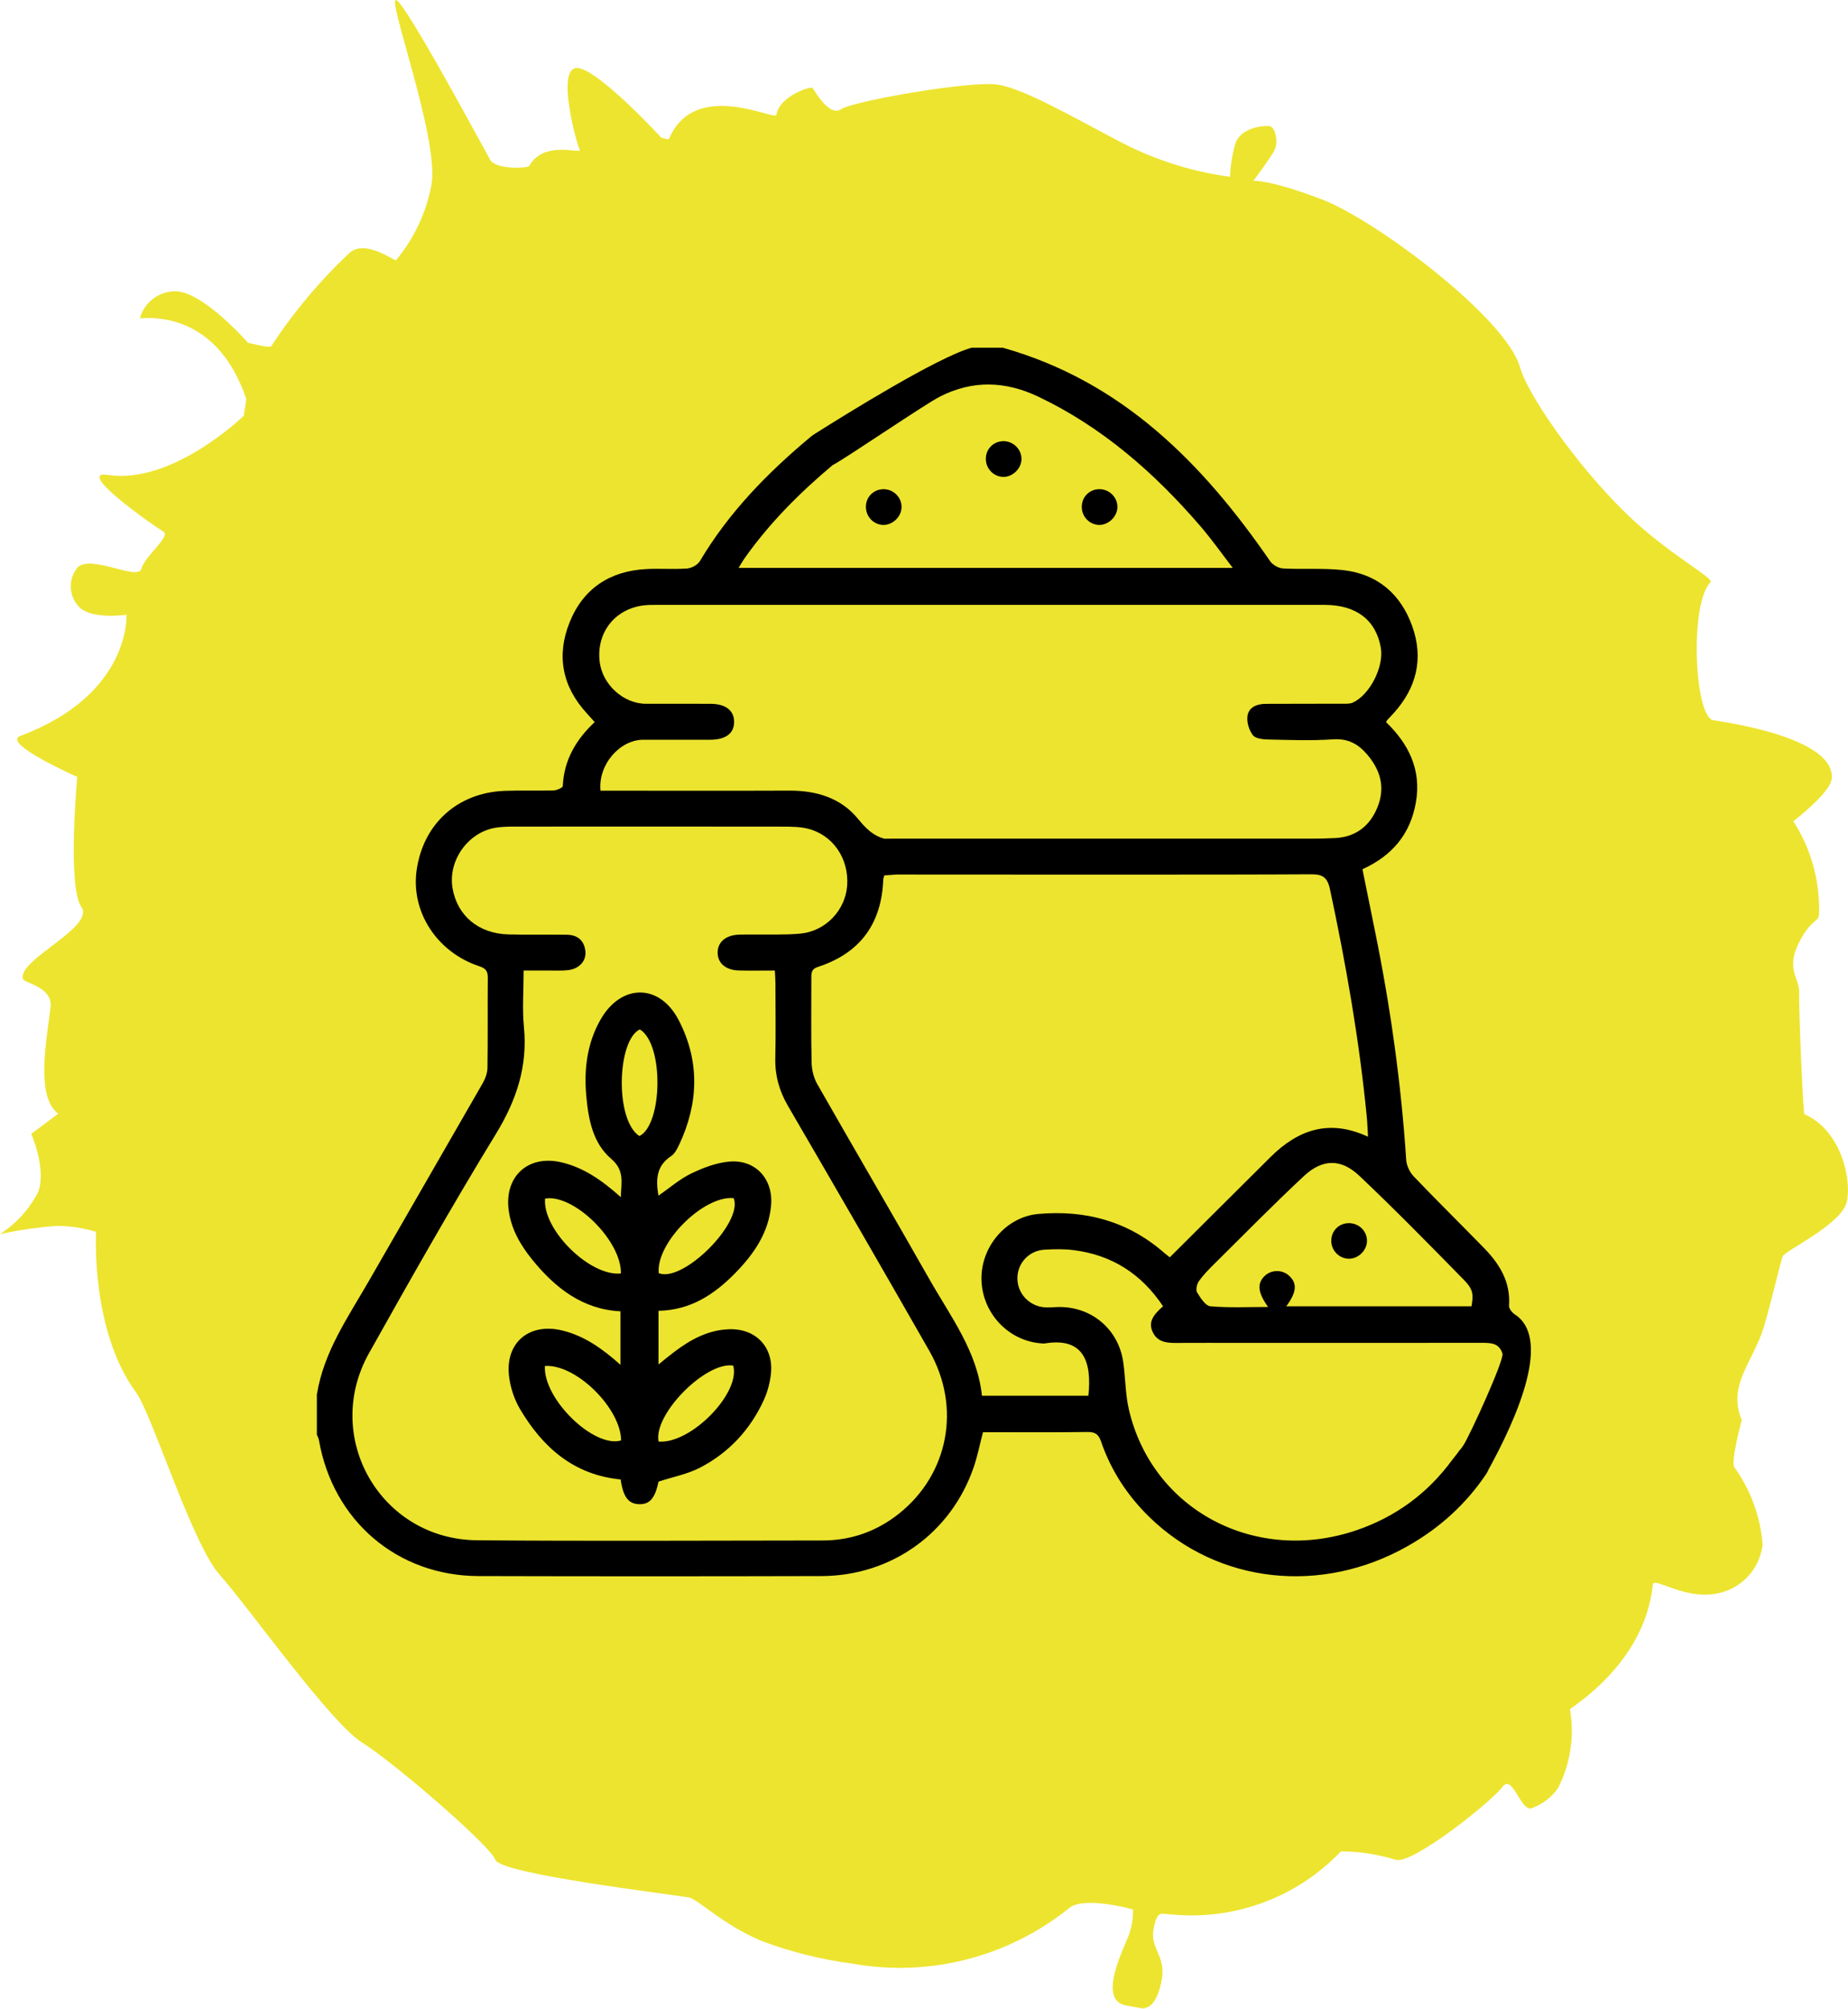 <?xml version="1.0" encoding="UTF-8"?>
<svg id="Layer_1" data-name="Layer 1" xmlns="http://www.w3.org/2000/svg" viewBox="0 0 553.73 601.72">
  <defs>
    <style>
      .cls-1 {
        fill: #ede42f;
        fill-rule: evenodd;
      }

      .cls-2 {
        fill: #000;
      }
    </style>
  </defs>
  <path class="cls-1" d="m255.73,588.26c22.97,4.02,46.56-2.1,64.7-16.76,4.62-3.62,19.05.47,19.05.47.08,2.5-.3,4.99-1.12,7.35-1.14,3.49-9.93,19.74-.98,21.41,8.95,1.67,4.67.71,4.67.71,0,0,4.34,1.53,6.12-8.78,1.07-7.01-3.69-9.11-2.5-14.92,1.19-5.82,2.14-4.35,5.43-4.26,18.9,1.82,37.59-5.15,50.69-18.9,5.54.01,11.05.86,16.35,2.5,4.82,1.75,28.98-17.59,32-21.76,3.03-4.16,5.31,6.86,8.58,6.4,3.27-1.11,6.1-3.22,8.09-6.04,3.74-7.28,5.01-15.58,3.61-23.65.08-.55,22.38-13.36,24.83-37.39.43-2.78,12.06,6.93,23.72,1.18,5.08-2.56,8.52-7.5,9.18-13.14-.65-8.32-3.56-16.31-8.42-23.1-1.3-1.47,2.17-14.21,2.17-14.21-1.36-3.1-1.67-6.56-.89-9.85,1.27-5.65,5.48-11.26,7.56-18.22,2.08-6.95,4.92-19.23,5.59-20.96s17.79-9.59,19.24-16.43-1.82-21.38-12.73-26.15c-.4-.06-1.76-32.76-1.58-36.6s-4.04-6.87-.16-14.57c3.87-7.7,6.02-6.15,6.12-8.78.32-9.84-2.37-19.54-7.7-27.82,0,0,11.16-8.46,11.51-12.78.76-8.27-14.25-14.23-35.47-17.47-5.66-.87-7.24-34.82-.86-41.32,1.26-1.28-12.89-8.48-25.5-20.83-15.08-14.76-29.35-35.55-31.58-43.57-4.1-14.76-43.24-44.13-59.24-50.24s-20.65-5.6-20.65-5.6c0,0,4.47-5.98,6.12-8.78s.36-7.37-1.23-7.61-8.99.25-10.43,5.68c-.84,3.1-1.33,6.28-1.45,9.49-11.13-1.49-21.93-4.86-31.94-9.96-14.74-7.69-29.73-16.44-37.73-17.66s-43.31,4.93-46.89,7.38-8.05-5.86-8.58-6.4-9.94,2.5-10.79,8.06c-.3,1.99-24.4-11-32.17,7.19-.06.4-2.34-.36-2.34-.36,0,0-19.62-21.35-25.5-20.83s.1,22.64,1.06,24.37-10.67-3.05-15.1,4.96c-.42.75-9.93,1.13-11.68-1.78C145.88,46.21,121.35.41,118.67,0s13.06,42.01,10.61,55.37c-1.55,8.31-5.21,16.08-10.62,22.58-.46.34-9.18-6.49-14.01-2.14-8.86,8.35-16.71,17.72-23.38,27.9-.36.71-7.01-1.07-7.01-1.07,0,0-13.2-15.14-21.55-15.39-5.01-.08-9.45,3.23-10.79,8.06-.06.4,22.33-4.06,31.89,24.25l-.76,4.97s-21.26,20.7-40.69,17.73c-10.38-1.59,14,15.51,16.53,16.92s-5.43,7.26-6.48,11.11-14.63-4.12-19.05-.47c-3.07,3.56-2.84,8.9.53,12.18,4.02,3.66,14.01,2.14,14.01,2.14,0,0,1.44,23.86-31.84,36.32-5.72,2.18,17.09,12.27,17.09,12.27,0,0-3.03,32.84,1.22,38.93,4.26,6.09-19.26,15.87-17.48,21.58.41,1.28,8.99,2.39,8.26,8.53-1.22,9.98-4.55,26.81,2.31,31.83l-8.09,6.04s4.56,10.41,2.14,17.26c-2.63,5.21-6.61,9.62-11.51,12.78,5.64-1.23,11.35-2.06,17.11-2.47,3.96.03,7.89.63,11.68,1.78,0,0-1.75,29.43,11.97,48.1,4.91,6.8,16.76,45.38,25.1,54.68,8.34,9.31,33.06,44.2,42.53,50.13,9.47,5.92,38.5,30.9,40.03,35.2,1.53,4.3,52.78,10.3,58.02,11.31,2.58.39,10.33,8.29,21.9,13.06,8.84,3.3,18.03,5.58,27.39,6.78Z"/>
  <g>
    <path class="cls-2" d="m94.98,417.55c2.08-12.75,9.39-23.1,15.61-33.94,11.31-19.71,22.72-39.37,34.02-59.09.79-1.38,1.43-3.08,1.45-4.65.14-8.98.02-17.96.1-26.94.02-1.98-.55-2.83-2.56-3.5-12.73-4.21-20.53-16.34-18.76-28.79,1.98-13.87,12.24-23.18,26.33-23.74,4.9-.19,9.82.02,14.72-.13.97-.03,2.72-.81,2.74-1.31.35-7.77,3.95-13.9,9.56-19.16-.91-1.01-1.61-1.8-2.32-2.58-7.38-8.01-9.21-17.26-5.21-27.26,4.08-10.2,12.1-15.44,23.05-16,4.06-.21,8.15.13,12.2-.17,1.35-.1,3.15-1.11,3.83-2.25,8.62-14.51,20.19-26.37,33.05-37.09,2.82-2.35,5.96-2.2,7.99.13,2.18,2.5,1.84,5.62-1.19,8.16-9.95,8.34-19.07,17.46-26.57,28.11-.54.76-.99,1.59-1.7,2.75h148.05c-3.46-4.49-6.39-8.66-9.7-12.5-13.72-15.91-29.26-29.56-48.43-38.72-9.96-4.76-19.77-5.09-29.64-.06-4.58,2.34-27.46,17.99-31.98,20.44-3.65,1.98-6.74,1.47-8.41-1.5-1.58-2.8-.57-5.58,2.88-7.76,8.93-5.65,36.87-23.04,47.05-25.84h9.34c35.67,10.06,59.83,34.51,80.08,63.92.77,1.12,2.52,2.12,3.87,2.2,5.97.33,12.01-.16,17.93.49,10.37,1.14,17.37,7.16,20.82,16.87,3.42,9.64,1.28,18.38-5.56,25.96-.64.71-1.31,1.4-1.96,2.1-.08.08-.12.21-.34.62,6.71,6.46,10.62,14.18,8.95,23.93-1.62,9.49-7.01,16.03-16.03,20.13,1.26,6.23,2.54,12.51,3.81,18.8,4.59,22.54,7.78,45.27,9.3,68.24.11,1.71,1.04,3.7,2.22,4.94,6.94,7.27,14.12,14.32,21.14,21.53,4.64,4.77,7.96,10.15,7.45,17.24-.06.84.91,2.07,1.74,2.6,10.63,6.89,1.85,29.13-8.77,48.08-2.04,2.02-4.67,3.02-7.06,1.4-2.41-1.62-2.94-4.02-1.83-6.64.55-1.31,1.46-2.47,2.26-3.66,1.81-2.7,12.31-25.63,11.69-27.47-1.04-3.12-3.31-3.21-6.39-3.2-23.95.04-47.9.02-71.84.02-6.59,0-13.17-.03-19.76.01-2.91.02-5.57-.39-6.88-3.43-1.1-2.54-.21-4.65,3.17-7.55-6.45-9.68-15.34-15.41-26.92-16.83-2.83-.35-5.75-.29-8.61-.12-4.62.27-8.05,3.98-8.11,8.47-.06,4.6,3.53,8.48,8.22,8.8,1.19.08,2.39-.03,3.59-.08,10.06-.4,18.42,6.41,19.89,16.39.7,4.72.62,9.6,1.69,14.23,6.99,30.24,38.06,46.62,68.39,36.17,11.64-4.01,21.15-11,28.46-20.95.5-.68,1.12-1.36,1.6-2.05,3.08-4.42,4.9-3.3,7.43-1.59,2.59,1.74,3.13,4.94,1.13,7.91-6.07,8.99-13.91,16.07-23.33,21.42-25.9,14.74-56.89,11.37-77.4-8.51-6.63-6.43-11.6-13.99-14.61-22.75-.74-2.17-1.77-2.88-4.08-2.85-10.4.14-20.81.06-31.29.06-.94,3.6-1.63,7.1-2.77,10.45-6.75,19.73-24.65,32.6-45.63,32.65-34.25.09-68.49.09-102.74,0-24.38-.06-43.66-16.6-47.84-40.75-.1-.56-.41-1.09-.62-1.63,0-4.07,0-8.15,0-12.22Zm231.14.53c1.09-10.31-1.51-17.6-13.15-15.64-.23.04-.48,0-.72-.02-10.03-.61-18.03-9.09-18.17-19.26-.13-9.83,7.47-18.67,17.03-19.52,14.1-1.25,26.83,2.15,37.67,11.6.6.52,1.23.99,1.73,1.39,10.23-10.18,20.22-20.16,30.25-30.1,8.21-8.14,17.55-11.42,29.15-6.02-.14-2.31-.2-4.18-.38-6.04-2.24-22.9-6.2-45.51-11-68-.81-3.81-2.27-4.6-5.86-4.57-22.75.16-102.49.09-125.24.07-1.43,0-2.9.01-4.28-.3-2.69-.61-4.03-2.48-3.97-5.22.06-2.74,1.48-4.53,4.21-5.02,1.4-.25,2.86-.21,4.29-.21,20.36-.01,97.7,0,118.06-.01,4.79,0,9.59.08,14.36-.17,6.08-.32,10.32-3.56,12.61-9.15,2.37-5.78,1.08-10.93-2.88-15.67-2.78-3.33-5.83-5.06-10.43-4.75-6.44.44-12.93.19-19.39.05-1.59-.03-3.81-.27-4.6-1.29-1.14-1.48-1.87-3.85-1.63-5.69.35-2.7,2.83-3.69,5.43-3.7,7.66-.05,15.33-.01,22.99-.04,1.06,0,2.25.08,3.16-.34,5.13-2.36,9.35-10.75,8.39-16.39-1.41-8.28-7.33-12.87-16.77-12.87-66.83-.01-133.66,0-200.49,0-1.2,0-2.4,0-3.59.14-8.71,1.05-14.28,8.22-13.21,16.94.85,6.85,7.16,12.54,13.91,12.54,6.47,0,12.93-.03,19.4.01,4.5.03,7,2.05,6.97,5.47-.04,3.39-2.5,5.26-7.09,5.29-6.71.03-13.41,0-20.12,0-7.08,0-13.6,7.5-12.82,15.26,1.34,0,2.74,0,4.14,0,17.49,0,34.97.05,52.46-.02,8.07-.03,15.42,2.17,20.54,8.45,3.42,4.2,6.65,6.83,12.35,6.16,3.02-.35,4.82,2.13,4.86,5.1.04,3-1.72,4.9-4.79,5.32-1.51.21-3.04.24-4.53.36-.14.57-.29.9-.31,1.25-.5,13.23-6.95,22.06-19.57,26.16-2.11.68-1.98,2-1.98,3.57.01,8.39-.11,16.77.08,25.15.05,2.15.63,4.52,1.69,6.38,11.14,19.54,22.52,38.95,33.63,58.51,6.33,11.15,14.33,21.58,15.72,34.85h31.86Zm-169.22-127.34c0,5.96-.44,11.48.09,16.91,1.16,11.86-2.28,22.02-8.47,32.14-13.16,21.53-25.6,43.51-37.94,65.53-14.15,25.25,3.5,55.84,32.41,56.07,34.49.28,68.97.08,103.46.06,8.56,0,16.23-2.72,22.92-8.04,14.89-11.86,18.71-31.92,9.08-48.78-14-24.52-28.14-48.96-42.35-73.36-2.62-4.5-3.91-9.13-3.79-14.32.17-7.42.05-14.85.04-22.28,0-1.25-.11-2.51-.18-3.95-3.92,0-7.39.07-10.85-.02-3.92-.1-6.31-2.23-6.29-5.41.03-3.13,2.46-5.17,6.39-5.33,1.32-.05,2.63,0,3.95-.02,4.79-.06,9.6.15,14.36-.27,7.62-.68,13.58-6.98,14.11-14.4.57-8.08-4.26-15.2-11.85-17.06-2.29-.56-4.75-.58-7.13-.59-26.82-.04-53.65-.03-80.47-.01-1.91,0-3.85.02-5.73.31-8.37,1.27-14.48,9.83-13.06,18.15,1.41,8.23,7.78,13.59,16.72,13.83,5.86.16,11.74,0,17.6.1,3.2.06,5.18,1.78,5.49,5.02.28,2.92-1.97,5.27-5.32,5.6-1.78.18-3.59.09-5.38.1-2.48.01-4.95,0-7.82,0Zm284.02,100.57c.61-3.6.51-5.09-2.31-7.96-10.3-10.5-20.61-21.02-31.29-31.13-5.52-5.22-11.08-5.11-16.65.09-9.18,8.57-17.98,17.55-26.91,26.38-1.61,1.6-3.23,3.24-4.53,5.08-.61.87-.99,2.61-.53,3.37,1,1.65,2.52,4.03,3.99,4.16,5.67.48,11.4.2,17.28.2-3.14-4.38-3.37-7.09-.96-9.35,1.97-1.84,5.19-1.87,7.19-.06,2.56,2.31,2.37,4.92-.79,9.22h55.49Z"/>
    <path class="cls-2" d="m306.08,137.53c-.04,2.9-2.75,5.46-5.63,5.32-2.84-.14-5.08-2.55-5.06-5.44.03-3.07,2.46-5.38,5.53-5.25,2.87.12,5.19,2.54,5.15,5.36Z"/>
    <path class="cls-2" d="m264.88,146.54c2.88.06,5.23,2.41,5.26,5.25.04,2.91-2.6,5.51-5.51,5.45-2.98-.07-5.31-2.64-5.17-5.68.14-2.91,2.48-5.08,5.41-5.02Z"/>
    <path class="cls-2" d="m334.82,151.93c-.05,2.9-2.78,5.45-5.65,5.3-2.84-.15-5.07-2.57-5.03-5.46.04-3.07,2.48-5.37,5.55-5.23,2.87.13,5.18,2.56,5.13,5.38Z"/>
    <path class="cls-2" d="m197.29,358.17c3.35-2.32,6.36-4.97,9.83-6.65,3.59-1.73,7.57-3.24,11.48-3.57,7.79-.66,13.13,5.26,12.45,13.1-.72,8.19-5.15,14.56-10.67,20.22-6.25,6.4-13.4,11.2-23.07,11.38v16.07c1.66-1.33,3.16-2.59,4.72-3.76,4.95-3.74,10.28-6.65,16.66-6.79,7.88-.17,13.14,5.44,12.31,13.3-.28,2.69-1.01,5.45-2.13,7.9-4.06,8.88-10.47,15.77-19.1,20.26-3.72,1.93-8.02,2.74-12.43,4.18-1.08,4.93-2.57,6.82-5.76,6.77-3.27-.05-4.87-2.16-5.61-7.41-14-1.35-23.34-9.56-30.15-21.08-1.77-2.99-2.95-6.63-3.32-10.09-1.06-9.88,6.12-15.8,15.86-13.48,6.72,1.6,12.14,5.48,17.56,10.31v-16.03c-11.33-.55-19.54-6.97-26.44-15.47-3.57-4.4-6.4-9.28-7.09-15.06-1.19-9.98,5.92-16.37,15.72-14.12,6.84,1.57,12.37,5.51,17.9,10.45.14-4.4,1.18-8.01-2.85-11.45-5.57-4.75-6.86-11.9-7.49-18.88-.72-8,.24-15.83,4.32-22.93,6.16-10.72,17.63-10.78,23.35.2,6.37,12.23,6.04,24.85.19,37.29-.6,1.28-1.34,2.76-2.45,3.49-4.43,2.9-4.62,7.06-3.78,11.84Zm-5.56-49.82c-6.87,3.23-7.53,27.19-.15,31.95,6.91-3.31,7.48-27.42.15-31.95Zm5.66,73.02c7.22,2.98,25.38-15.1,22.45-22.46-9.05-.89-23.36,13.42-22.45,22.46Zm-34.12,27.81c-.55,9.93,14.76,24.71,22.84,22.3-.11-9.68-13.55-22.95-22.84-22.3Zm34.07,22.64c9.71.79,24.66-14.58,22.35-22.76-8.24-1.29-24,14.66-22.35,22.76Zm-11.3-50.35c.24-9.85-14.17-23.93-22.71-22.43-.87,9.17,13.32,23.37,22.71,22.43Z"/>
    <path class="cls-2" d="m409.6,371.53c.09,2.9-2.5,5.54-5.42,5.52-2.85-.02-5.2-2.35-5.28-5.23-.07-2.94,2.07-5.27,4.99-5.42,3.05-.16,5.62,2.15,5.71,5.13Z"/>
  </g>
</svg>